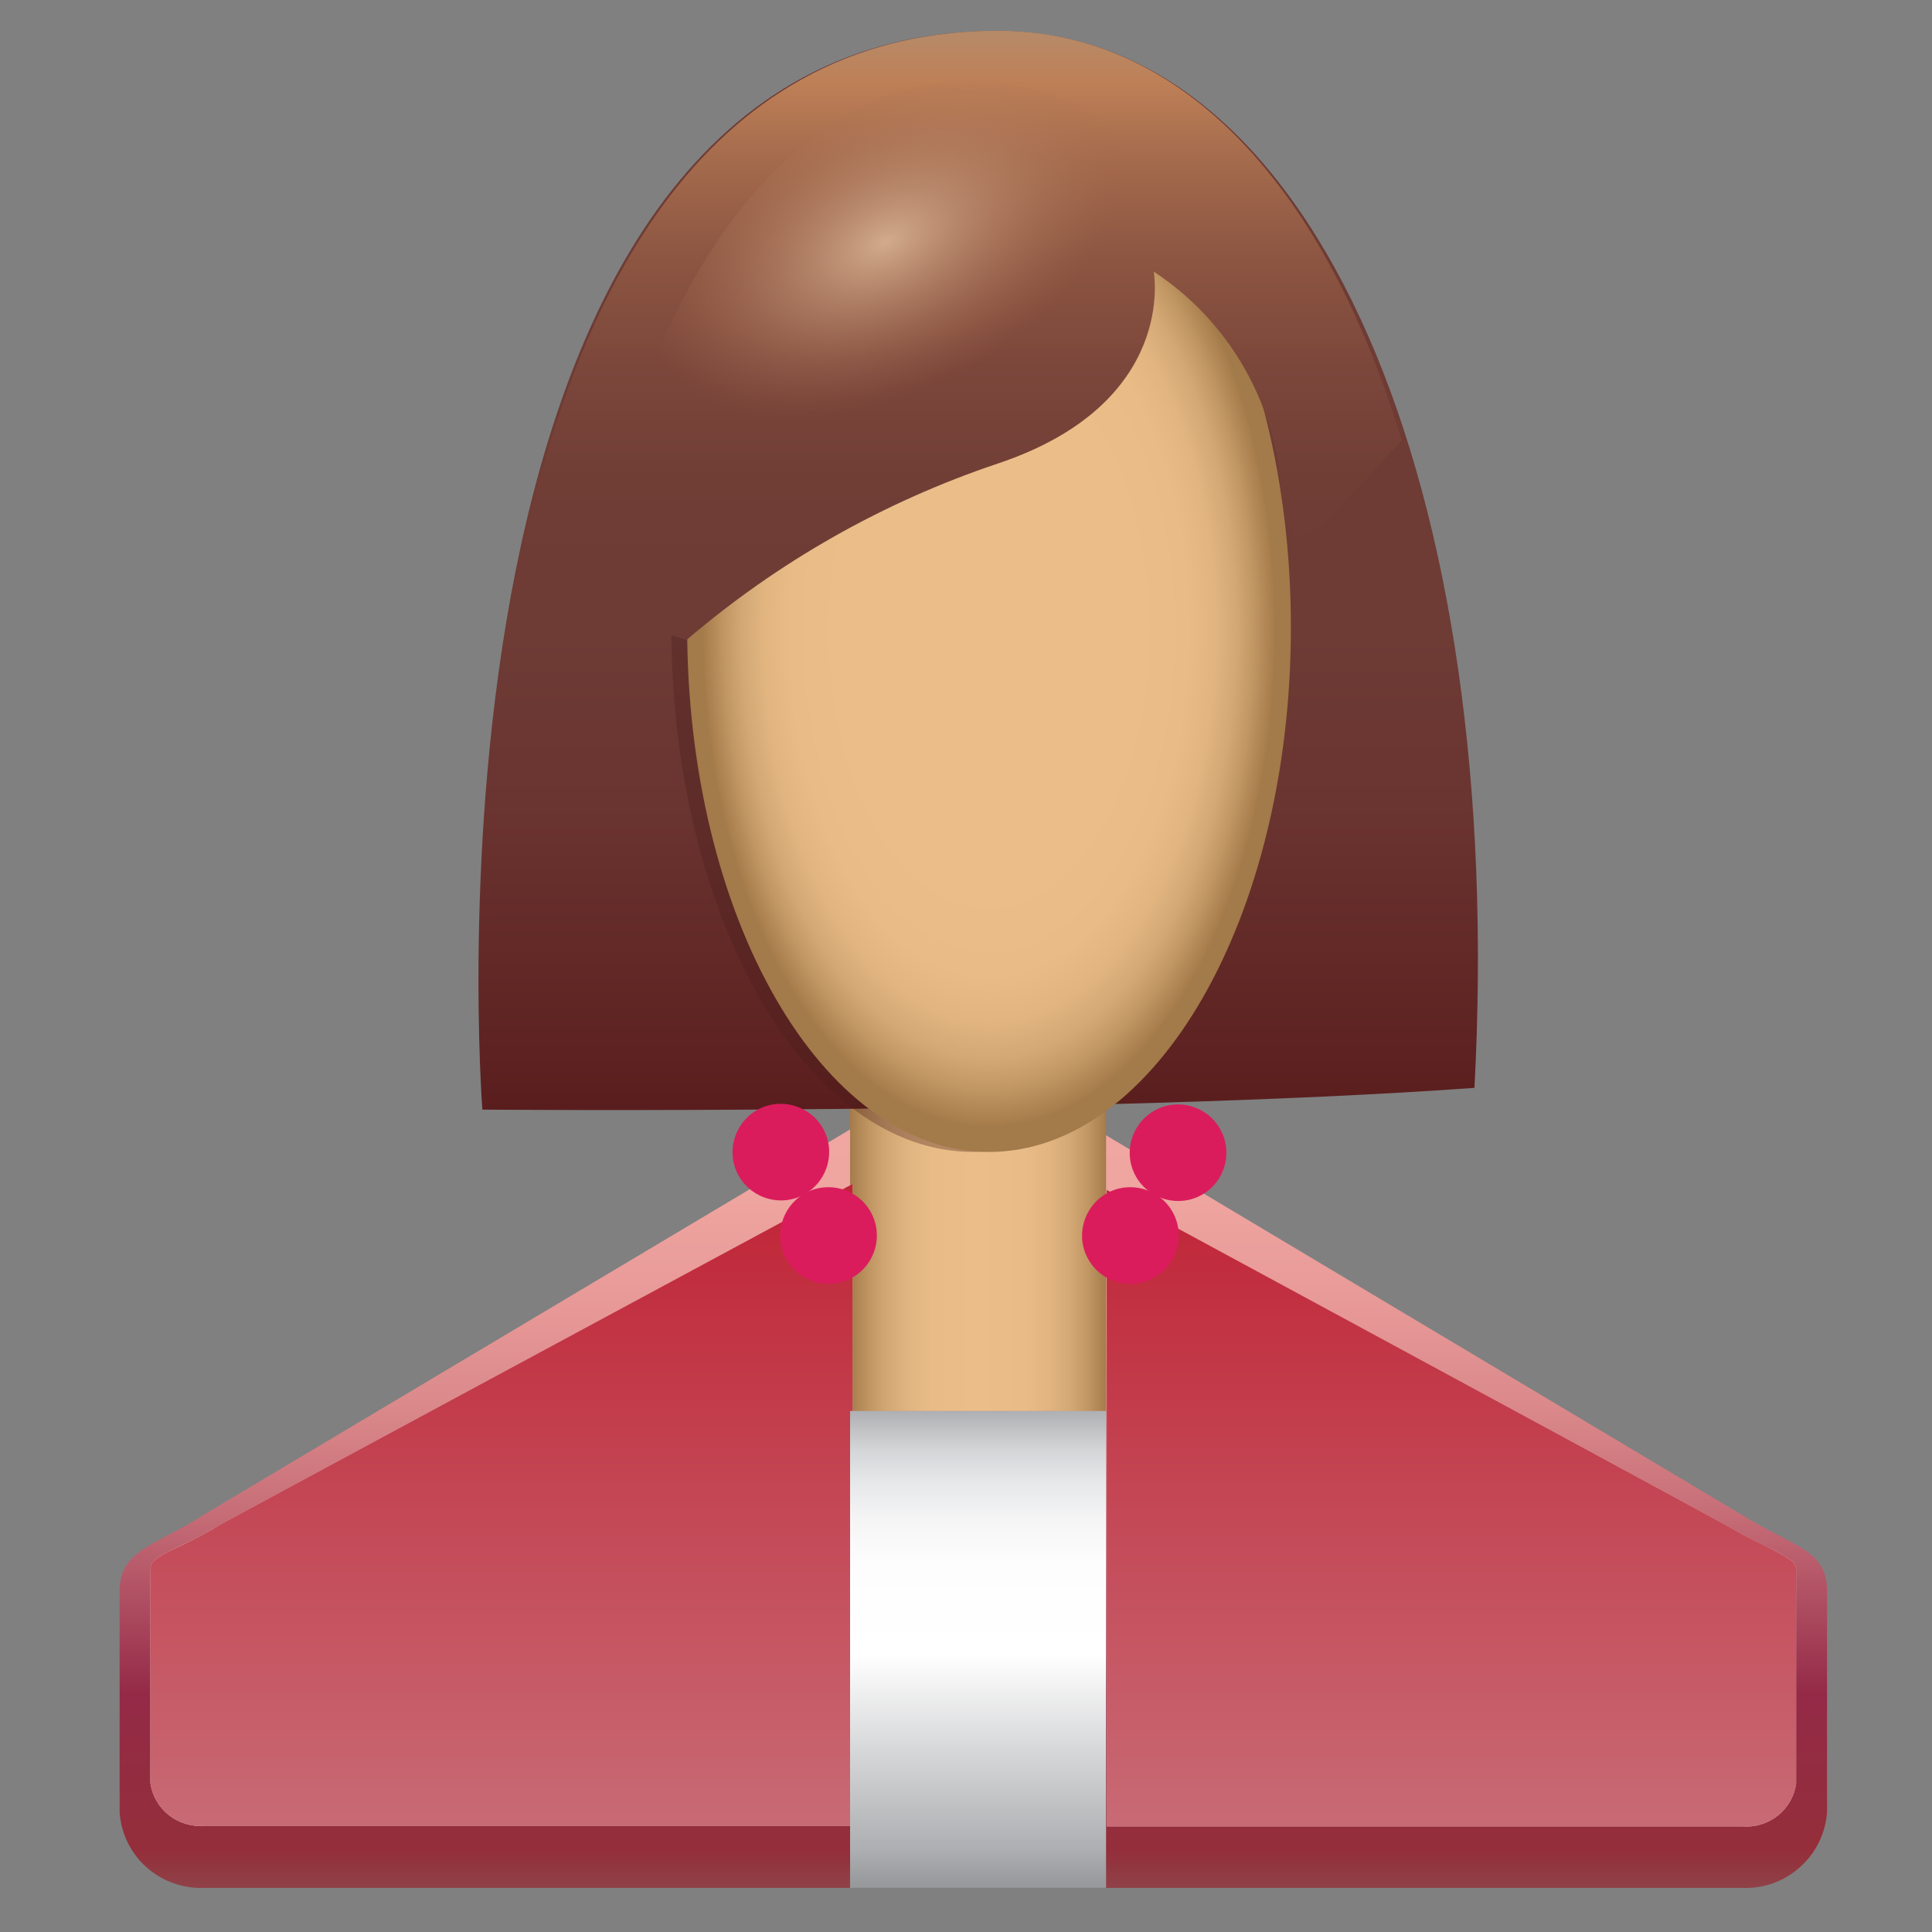 <svg width="12" height="12" viewBox="0 0 12 12" fill="none" xmlns="http://www.w3.org/2000/svg">
<rect x="0" y="0" width="12" height="12" fill="#808080" stroke="none"/>
<mask id="mask0" mask-type="alpha" maskUnits="userSpaceOnUse" x="0" y="0" width="12" height="12">
<rect width="12" height="12" fill="#C4C4C4"/>
</mask>
<g mask="url(#mask0)">
<path d="M10.819 11.726H1.271C1.139 11.732 1.009 11.686 0.91 11.598C0.811 11.51 0.751 11.386 0.743 11.254V9.877C0.743 9.619 0.994 9.589 1.271 9.405L6.045 6.559L10.819 9.409C11.13 9.604 11.348 9.623 11.348 9.881V11.258C11.338 11.389 11.277 11.512 11.178 11.599C11.08 11.687 10.951 11.732 10.819 11.726V11.726Z" fill="url(#paint0_linear)"/>
<path d="M5.28 6.409H6.87V8.764H5.28V6.409Z" fill="url(#paint1_linear)"/>
<path d="M6.195 0.191C8.183 0.191 9.356 3.045 9.158 6.757C6.795 6.926 2.996 6.892 2.996 6.892C2.996 6.892 2.483 0.191 6.195 0.191Z" fill="url(#paint2_linear)"/>
<path d="M6.045 7.155C7.081 7.155 7.92 5.696 7.92 3.896C7.92 2.096 7.081 0.637 6.045 0.637C5.01 0.637 4.17 2.096 4.17 3.896C4.17 5.696 5.01 7.155 6.045 7.155Z" fill="#4B201C" fill-opacity="0.34"/>
<path d="M6.143 7.155C7.178 7.155 8.018 5.696 8.018 3.896C8.018 2.096 7.178 0.637 6.143 0.637C5.107 0.637 4.268 2.096 4.268 3.896C4.268 5.696 5.107 7.155 6.143 7.155Z" fill="url(#paint3_radial)"/>
<path d="M6.199 0.191C4.324 0.191 3.525 1.931 3.199 3.637L4.264 3.975C4.831 3.49 5.487 3.118 6.195 2.88C7.32 2.505 7.166 1.687 7.166 1.687C7.396 1.838 7.587 2.04 7.724 2.278C7.862 2.516 7.942 2.782 7.957 3.056C8.021 3.604 8.227 3.229 8.707 2.737C8.235 1.177 7.357 0.191 6.199 0.191Z" fill="url(#paint4_linear)"/>
<ellipse cx="6.025" cy="4.5" rx="2.375" ry="4" fill="url(#paint5_radial)"/>
<path d="M6.874 11.34V7.391L10.721 9.473C10.807 9.525 10.89 9.566 10.961 9.6C11.156 9.697 11.156 9.709 11.156 9.765V11.078C11.145 11.157 11.104 11.229 11.041 11.278C10.978 11.328 10.899 11.351 10.819 11.344H6.874V11.34ZM1.271 11.34C1.192 11.348 1.112 11.324 1.049 11.274C0.986 11.225 0.945 11.153 0.934 11.074V9.761C0.934 9.705 0.934 9.686 1.14 9.592C1.221 9.554 1.3 9.511 1.376 9.465L5.295 7.354V11.34H1.271V11.34Z" fill="#E1C3C2"/>
<path d="M6.874 11.34V7.391L10.721 9.473C10.808 9.525 10.89 9.566 10.961 9.6C11.156 9.698 11.156 9.709 11.156 9.765V11.078C11.145 11.157 11.104 11.229 11.041 11.278C10.978 11.328 10.899 11.351 10.819 11.344H6.874V11.34ZM1.271 11.34C1.192 11.348 1.112 11.324 1.049 11.274C0.986 11.225 0.945 11.153 0.934 11.074V9.761C0.934 9.705 0.934 9.686 1.14 9.593C1.221 9.554 1.3 9.512 1.376 9.465L5.295 7.354V11.34H1.271V11.34Z" fill="url(#paint6_linear)"/>
<path d="M5 7.416C5.143 7.333 5.193 7.149 5.11 7.006C5.027 6.863 4.843 6.813 4.7 6.896C4.557 6.979 4.507 7.163 4.59 7.306C4.673 7.449 4.857 7.499 5 7.416Z" fill="#DA1C5C"/>
<path d="M5.296 7.934C5.44 7.851 5.489 7.668 5.406 7.524C5.323 7.381 5.14 7.331 4.996 7.414C4.853 7.497 4.803 7.681 4.886 7.824C4.969 7.968 5.153 8.017 5.296 7.934Z" fill="#DA1C5C"/>
<path d="M7.171 7.934C7.315 7.851 7.364 7.668 7.281 7.524C7.198 7.381 7.015 7.331 6.871 7.414C6.728 7.497 6.678 7.681 6.761 7.824C6.844 7.968 7.028 8.017 7.171 7.934Z" fill="#DA1C5C"/>
<path d="M7.467 7.42C7.611 7.337 7.66 7.153 7.577 7.01C7.494 6.866 7.311 6.817 7.167 6.9C7.024 6.983 6.974 7.166 7.057 7.31C7.14 7.453 7.324 7.502 7.467 7.42Z" fill="#DA1C5C"/>
<path d="M5.28 8.764H6.87V11.726H5.28V8.764Z" fill="url(#paint7_linear)"/>
</g>
<defs>
<linearGradient id="paint0_linear" x1="6.045" y1="11.726" x2="6.045" y2="6.559" gradientUnits="userSpaceOnUse">
<stop stop-color="#942F37"/>
<stop offset="0.23" stop-color="#942A47"/>
<stop offset="0.23" stop-color="#932946"/>
<stop offset="0.35" stop-color="#B05063"/>
<stop offset="0.46" stop-color="#C87079"/>
<stop offset="0.58" stop-color="#DB898B"/>
<stop offset="0.71" stop-color="#E89A98"/>
<stop offset="0.84" stop-color="#EFA5A0"/>
<stop offset="1" stop-color="#F2A8A2"/>
</linearGradient>
<linearGradient id="paint1_linear" x1="5.28" y1="7.586" x2="6.874" y2="7.586" gradientUnits="userSpaceOnUse">
<stop stop-color="#A57C4B"/>
<stop offset="0.07" stop-color="#BE9461"/>
<stop offset="0.14" stop-color="#D2A773"/>
<stop offset="0.22" stop-color="#E0B480"/>
<stop offset="0.32" stop-color="#E9BC87"/>
<stop offset="0.49" stop-color="#EBBE89"/>
<stop offset="0.68" stop-color="#E9BC87"/>
<stop offset="0.78" stop-color="#E1B480"/>
<stop offset="0.86" stop-color="#D3A874"/>
<stop offset="0.93" stop-color="#C09663"/>
<stop offset="0.99" stop-color="#A87F4D"/>
<stop offset="1" stop-color="#A37A49"/>
</linearGradient>
<linearGradient id="paint2_linear" x1="6.079" y1="0.191" x2="6.079" y2="6.892" gradientUnits="userSpaceOnUse">
<stop offset="0.56" stop-color="#6E3B35"/>
<stop offset="0.72" stop-color="#6A3430"/>
<stop offset="0.95" stop-color="#5D2221"/>
<stop offset="1" stop-color="#5A1D1D"/>
</linearGradient>
<radialGradient id="paint3_radial" cx="0" cy="0" r="1" gradientUnits="userSpaceOnUse" gradientTransform="translate(6.143 3.918) scale(1.871 3.237)">
<stop offset="0.49" stop-color="#EBBE89"/>
<stop offset="0.66" stop-color="#E9BC87"/>
<stop offset="0.75" stop-color="#E1B480"/>
<stop offset="0.82" stop-color="#D3A874"/>
<stop offset="0.88" stop-color="#C09663"/>
<stop offset="0.94" stop-color="#A87F4D"/>
<stop offset="0.95" stop-color="#A37A49"/>
<stop offset="0.99" stop-color="#A37A49"/>
</radialGradient>
<linearGradient id="paint4_linear" x1="5.966" y1="0.191" x2="5.966" y2="3.975" gradientUnits="userSpaceOnUse">
<stop stop-color="#CF8F5E"/>
<stop offset="0.04" stop-color="#C6875A"/>
<stop offset="0.2" stop-color="#A66C4D"/>
<stop offset="0.37" stop-color="#8D5642"/>
<stop offset="0.55" stop-color="#7C473B"/>
<stop offset="0.73" stop-color="#713E36"/>
<stop offset="0.95" stop-color="#6E3B35"/>
</linearGradient>
<radialGradient id="paint5_radial" cx="0" cy="0" r="1" gradientUnits="userSpaceOnUse" gradientTransform="translate(5.5 1.5) rotate(-26.565) scale(2.236 1.328)">
<stop stop-color="#D2AB8D"/>
<stop offset="0.703" stop-color="#A66C4E" stop-opacity="0"/>
</radialGradient>
<linearGradient id="paint6_linear" x1="6.045" y1="7.354" x2="6.045" y2="11.345" gradientUnits="userSpaceOnUse">
<stop stop-color="#C02436"/>
<stop offset="1" stop-color="#C86A74"/>
</linearGradient>
<linearGradient id="paint7_linear" x1="6.079" y1="11.726" x2="6.079" y2="8.764" gradientUnits="userSpaceOnUse">
<stop stop-color="#9D9FA2"/>
<stop offset="0.49" stop-color="white"/>
<stop offset="0.68" stop-color="#FDFDFD"/>
<stop offset="0.77" stop-color="#F5F5F6"/>
<stop offset="0.85" stop-color="#E7E8E9"/>
<stop offset="0.92" stop-color="#D4D5D7"/>
<stop offset="0.97" stop-color="#BCBEC0"/>
<stop offset="1" stop-color="#AEB0B3"/>
</linearGradient>
</defs>
</svg>
